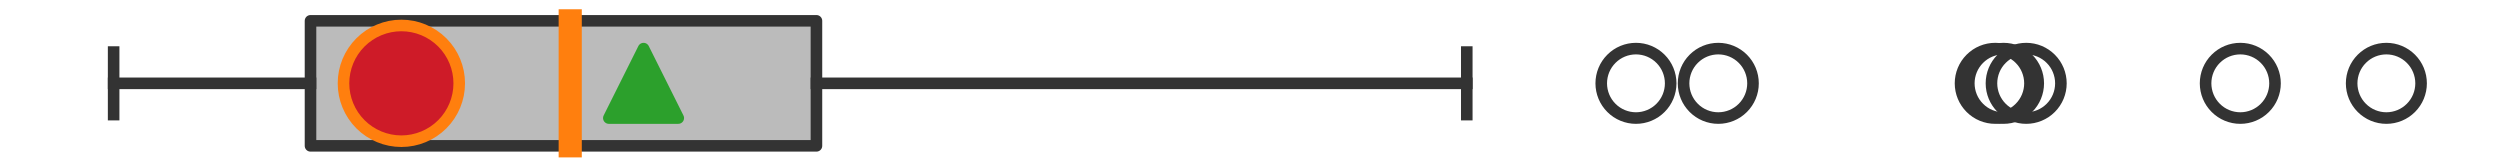 <?xml version="1.0" encoding="utf-8" standalone="no"?>
<!DOCTYPE svg PUBLIC "-//W3C//DTD SVG 1.1//EN"
  "http://www.w3.org/Graphics/SVG/1.1/DTD/svg11.dtd">
<svg xmlns:xlink="http://www.w3.org/1999/xlink" width="216pt" height="14.4pt" viewBox="0 0 216 14.4" xmlns="http://www.w3.org/2000/svg" version="1.1">
 <defs>
  <style type="text/css">*{stroke-linejoin: round; stroke-linecap: butt}</style>
 </defs>
 <g id="figure_1">
  <g id="patch_1">
   <path d="M 0 14.4 
L 216 14.4 
L 216 0 
L 0 0 
z
" style="fill: #ffffff"/>
  </g>
  <g id="axes_1">
   <g id="patch_2">
    <path d="M 26.828 12.6 
L 26.828 1.8 
L 70.541 1.8 
L 70.541 12.6 
L 26.828 12.6 
z
" clip-path="url(#p5b5889f7c3)" style="fill: #bbbbbb; stroke: #333333; stroke-linejoin: miter"/>
   </g>
   <g id="line2d_1">
    <path d="M 26.828 7.2 
L 9.818 7.2 
" clip-path="url(#p5b5889f7c3)" style="fill: none; stroke: #333333; stroke-linecap: square"/>
   </g>
   <g id="line2d_2">
    <path d="M 70.541 7.2 
L 126.73 7.2 
" clip-path="url(#p5b5889f7c3)" style="fill: none; stroke: #333333; stroke-linecap: square"/>
   </g>
   <g id="line2d_3">
    <path d="M 9.818 9.9 
L 9.818 4.5 
" clip-path="url(#p5b5889f7c3)" style="fill: none; stroke: #333333; stroke-linecap: square"/>
   </g>
   <g id="line2d_4">
    <path d="M 126.73 9.9 
L 126.73 4.5 
" clip-path="url(#p5b5889f7c3)" style="fill: none; stroke: #333333; stroke-linecap: square"/>
   </g>
   <g id="line2d_5">
    <defs>
     <path id="m3253c338be" d="M 0 3 
C 0.796 3 1.559 2.684 2.121 2.121 
C 2.684 1.559 3 0.796 3 0 
C 3 -0.796 2.684 -1.559 2.121 -2.121 
C 1.559 -2.684 0.796 -3 0 -3 
C -0.796 -3 -1.559 -2.684 -2.121 -2.121 
C -2.684 -1.559 -3 -0.796 -3 0 
C -3 0.796 -2.684 1.559 -2.121 2.121 
C -1.559 2.684 -0.796 3 0 3 
z
" style="stroke: #333333"/>
    </defs>
    <g clip-path="url(#p5b5889f7c3)">
     <use xlink:href="#m3253c338be" x="206.182" y="7.2" style="fill-opacity: 0; stroke: #333333"/>
     <use xlink:href="#m3253c338be" x="141.347" y="7.2" style="fill-opacity: 0; stroke: #333333"/>
     <use xlink:href="#m3253c338be" x="148.46" y="7.2" style="fill-opacity: 0; stroke: #333333"/>
     <use xlink:href="#m3253c338be" x="193.562" y="7.2" style="fill-opacity: 0; stroke: #333333"/>
     <use xlink:href="#m3253c338be" x="175.062" y="7.2" style="fill-opacity: 0; stroke: #333333"/>
     <use xlink:href="#m3253c338be" x="173.105" y="7.2" style="fill-opacity: 0; stroke: #333333"/>
     <use xlink:href="#m3253c338be" x="172.389" y="7.2" style="fill-opacity: 0; stroke: #333333"/>
    </g>
   </g>
   <g id="line2d_6">
    <path d="M 49.267 12.6 
L 49.267 1.8 
" clip-path="url(#p5b5889f7c3)" style="fill: none; stroke: #ff7f0e; stroke-width: 2; stroke-linecap: square"/>
   </g>
   <g id="line2d_7">
    <defs>
     <path id="m7d8fe67656" d="M 0 -3 
L -3 3 
L 3 3 
z
" style="stroke: #2ca02c; stroke-linejoin: miter"/>
    </defs>
    <g clip-path="url(#p5b5889f7c3)">
     <use xlink:href="#m7d8fe67656" x="55.603" y="7.2" style="fill: #2ca02c; stroke: #2ca02c; stroke-linejoin: miter"/>
    </g>
   </g>
   <g id="line2d_8">
    <defs>
     <path id="mfd70b4f30d" d="M 0 5 
C 1.326 5 2.598 4.473 3.536 3.536 
C 4.473 2.598 5 1.326 5 0 
C 5 -1.326 4.473 -2.598 3.536 -3.536 
C 2.598 -4.473 1.326 -5 0 -5 
C -1.326 -5 -2.598 -4.473 -3.536 -3.536 
C -4.473 -2.598 -5 -1.326 -5 0 
C -5 1.326 -4.473 2.598 -3.536 3.536 
C -2.598 4.473 -1.326 5 0 5 
z
" style="stroke: #ff7f0e"/>
    </defs>
    <g clip-path="url(#p5b5889f7c3)">
     <use xlink:href="#mfd70b4f30d" x="34.678" y="7.2" style="fill: #ce1b28; stroke: #ff7f0e"/>
    </g>
   </g>
  </g>
 </g>
 <defs>
  <clipPath id="p5b5889f7c3">
   <rect x="0" y="-28.8" width="216" height="72"/>
  </clipPath>
 </defs>
</svg>
